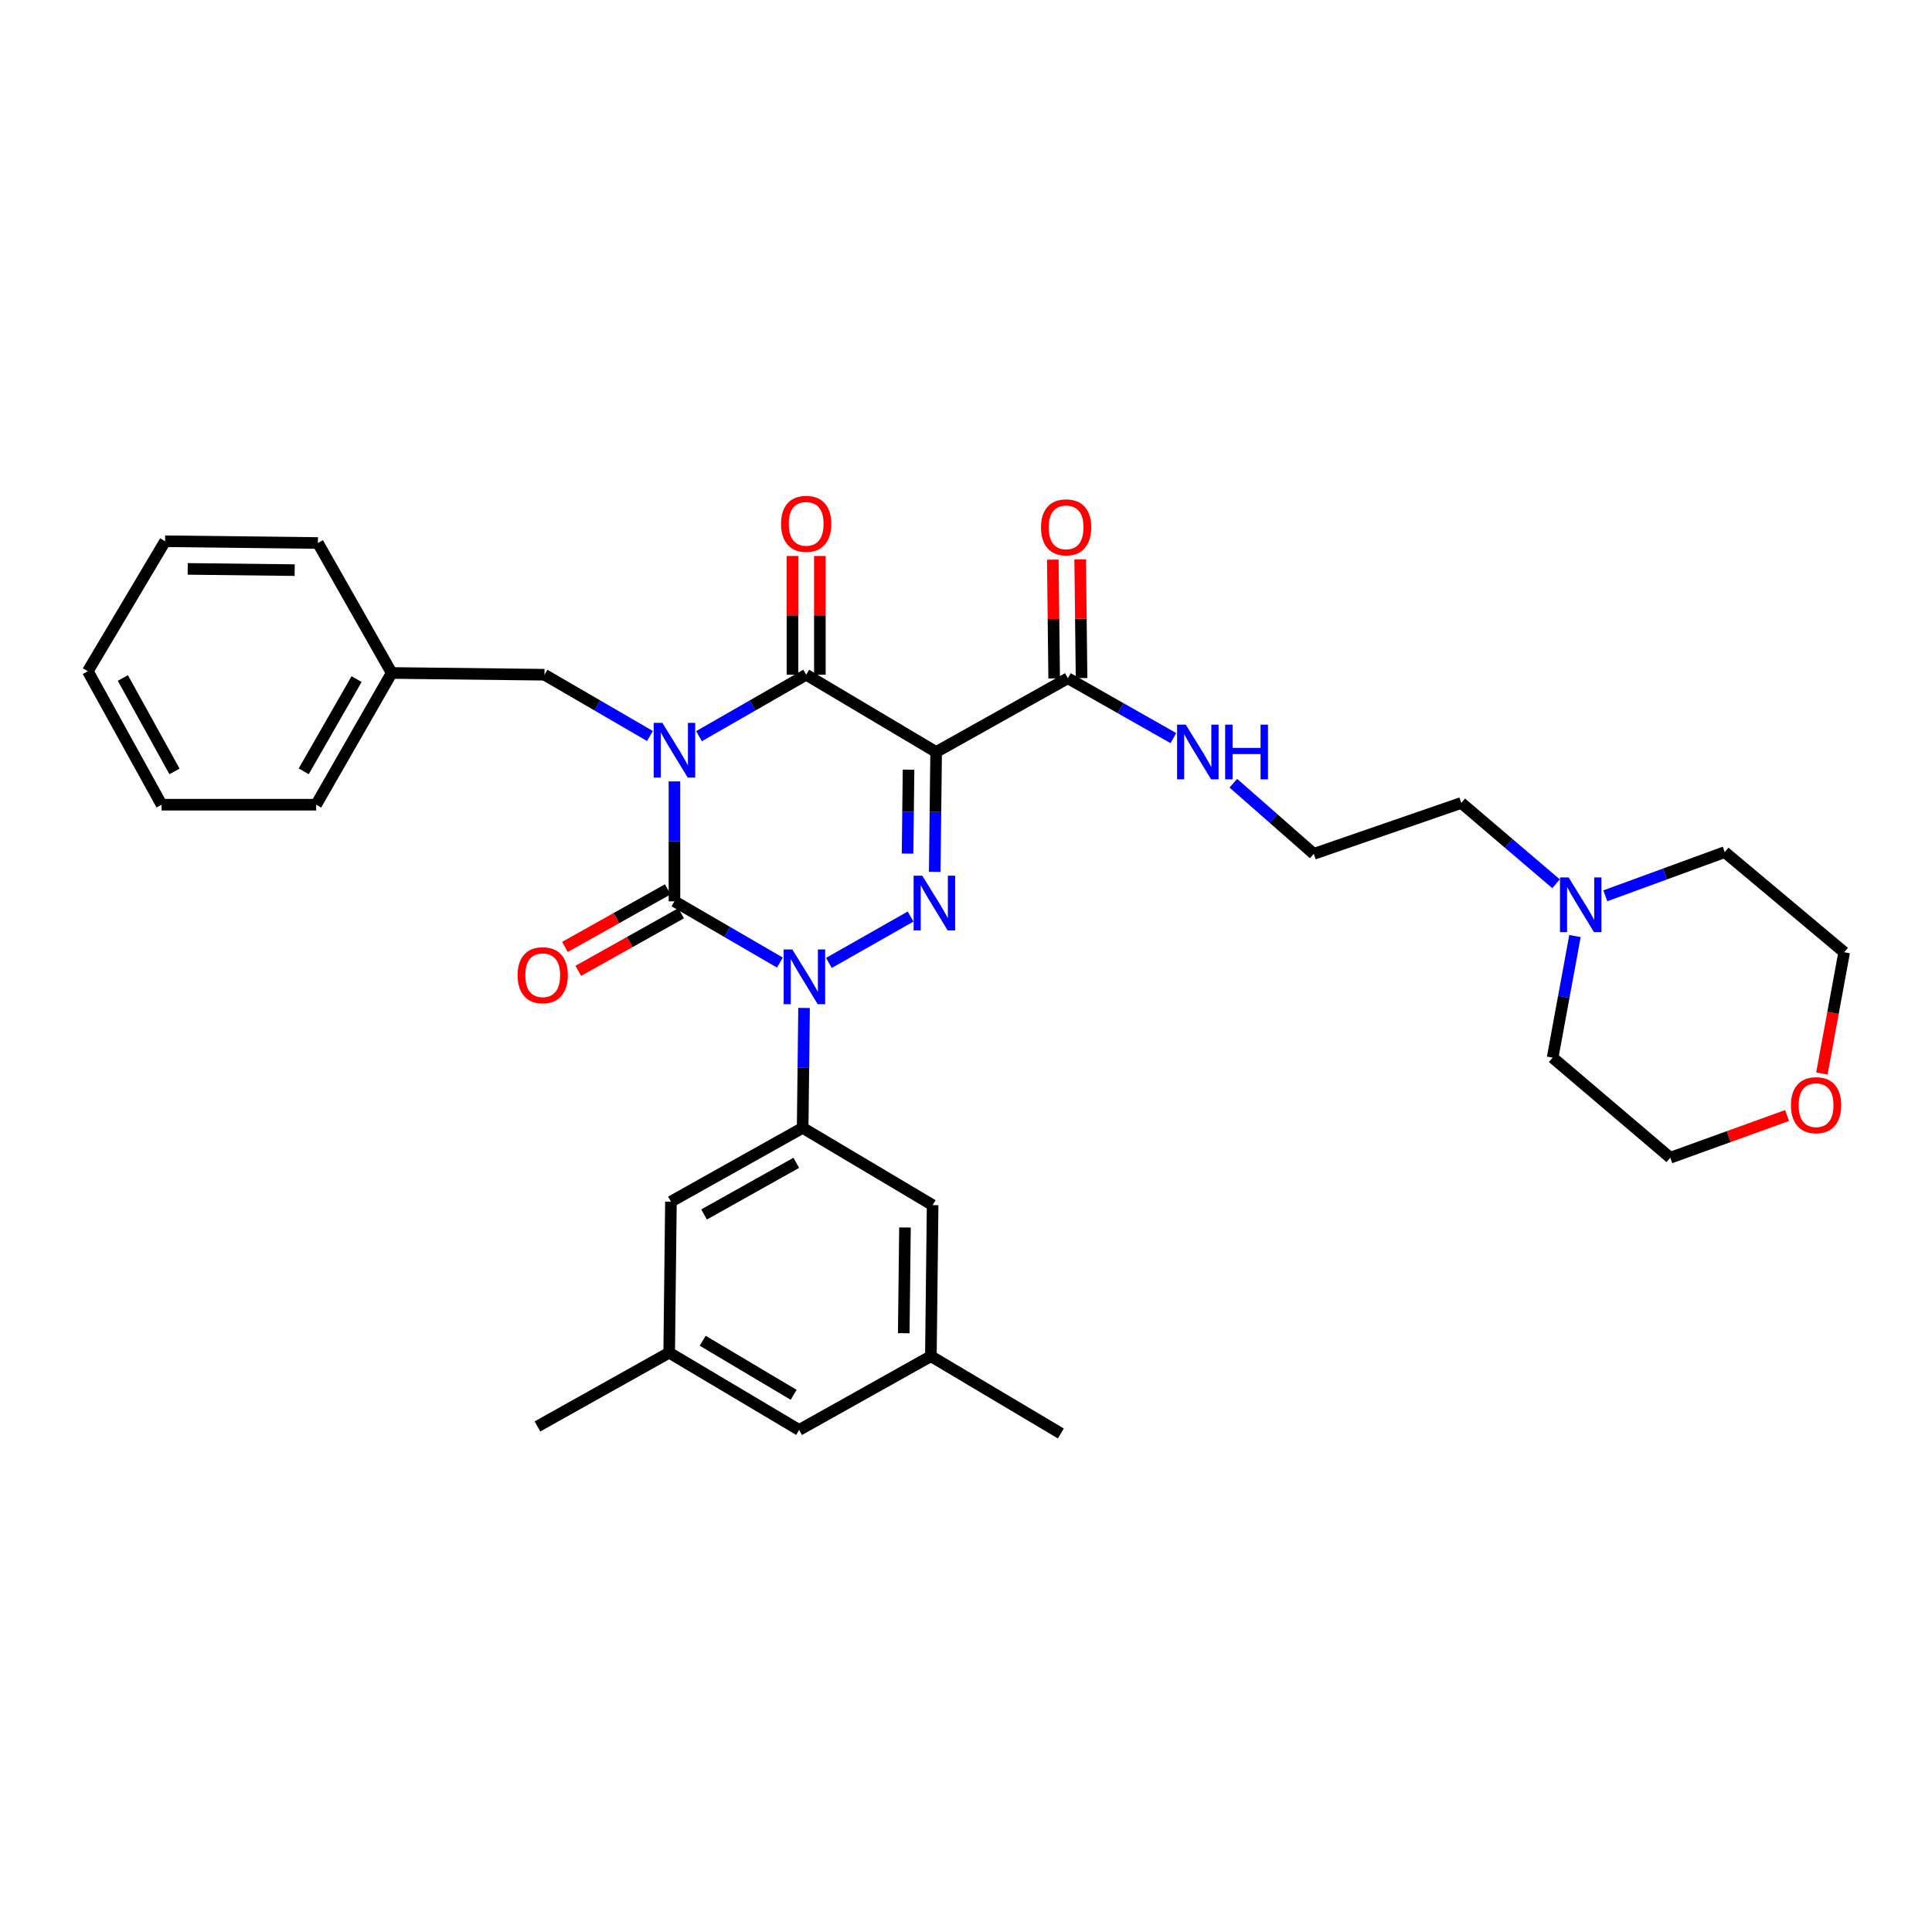 <?xml version='1.0' encoding='iso-8859-1'?>
<svg version='1.1' baseProfile='full'
              xmlns='http://www.w3.org/2000/svg'
                      xmlns:rdkit='http://www.rdkit.org/xml'
                      xmlns:xlink='http://www.w3.org/1999/xlink'
                  xml:space='preserve'
width='1000px' height='1000px' viewBox='0 0 1000 1000'>
<!-- END OF HEADER -->
<rect style='opacity:1.0;fill:#FFFFFF;stroke:none' width='1000' height='1000' x='0' y='0'> </rect>
<path class='bond-0' d='M 349.094,404.445 L 349.094,435.478' style='fill:none;fill-rule:evenodd;stroke:#0000FF;stroke-width:6px;stroke-linecap:butt;stroke-linejoin:miter;stroke-opacity:1' />
<path class='bond-0' d='M 349.094,435.478 L 349.094,466.512' style='fill:none;fill-rule:evenodd;stroke:#000000;stroke-width:6px;stroke-linecap:butt;stroke-linejoin:miter;stroke-opacity:1' />
<path class='bond-1' d='M 361.799,381.046 L 389.536,365.142' style='fill:none;fill-rule:evenodd;stroke:#0000FF;stroke-width:6px;stroke-linecap:butt;stroke-linejoin:miter;stroke-opacity:1' />
<path class='bond-1' d='M 389.536,365.142 L 417.273,349.239' style='fill:none;fill-rule:evenodd;stroke:#000000;stroke-width:6px;stroke-linecap:butt;stroke-linejoin:miter;stroke-opacity:1' />
<path class='bond-2' d='M 336.409,380.959 L 309.115,365.099' style='fill:none;fill-rule:evenodd;stroke:#0000FF;stroke-width:6px;stroke-linecap:butt;stroke-linejoin:miter;stroke-opacity:1' />
<path class='bond-2' d='M 309.115,365.099 L 281.821,349.239' style='fill:none;fill-rule:evenodd;stroke:#000000;stroke-width:6px;stroke-linecap:butt;stroke-linejoin:miter;stroke-opacity:1' />
<path class='bond-3' d='M 349.094,466.512 L 376.388,482.372' style='fill:none;fill-rule:evenodd;stroke:#000000;stroke-width:6px;stroke-linecap:butt;stroke-linejoin:miter;stroke-opacity:1' />
<path class='bond-3' d='M 376.388,482.372 L 403.682,498.232' style='fill:none;fill-rule:evenodd;stroke:#0000FF;stroke-width:6px;stroke-linecap:butt;stroke-linejoin:miter;stroke-opacity:1' />
<path class='bond-4' d='M 345.631,460.327 L 319.014,475.229' style='fill:none;fill-rule:evenodd;stroke:#000000;stroke-width:6px;stroke-linecap:butt;stroke-linejoin:miter;stroke-opacity:1' />
<path class='bond-4' d='M 319.014,475.229 L 292.398,490.132' style='fill:none;fill-rule:evenodd;stroke:#FF0000;stroke-width:6px;stroke-linecap:butt;stroke-linejoin:miter;stroke-opacity:1' />
<path class='bond-4' d='M 352.557,472.698 L 325.94,487.6' style='fill:none;fill-rule:evenodd;stroke:#000000;stroke-width:6px;stroke-linecap:butt;stroke-linejoin:miter;stroke-opacity:1' />
<path class='bond-4' d='M 325.94,487.6 L 299.324,502.502' style='fill:none;fill-rule:evenodd;stroke:#FF0000;stroke-width:6px;stroke-linecap:butt;stroke-linejoin:miter;stroke-opacity:1' />
<path class='bond-5' d='M 416.179,521.718 L 415.816,552.748' style='fill:none;fill-rule:evenodd;stroke:#0000FF;stroke-width:6px;stroke-linecap:butt;stroke-linejoin:miter;stroke-opacity:1' />
<path class='bond-5' d='M 415.816,552.748 L 415.454,583.778' style='fill:none;fill-rule:evenodd;stroke:#000000;stroke-width:6px;stroke-linecap:butt;stroke-linejoin:miter;stroke-opacity:1' />
<path class='bond-6' d='M 429.041,498.409 L 471.323,474.406' style='fill:none;fill-rule:evenodd;stroke:#0000FF;stroke-width:6px;stroke-linecap:butt;stroke-linejoin:miter;stroke-opacity:1' />
<path class='bond-7' d='M 483.821,451.303 L 484.184,420.27' style='fill:none;fill-rule:evenodd;stroke:#0000FF;stroke-width:6px;stroke-linecap:butt;stroke-linejoin:miter;stroke-opacity:1' />
<path class='bond-7' d='M 484.184,420.27 L 484.546,389.236' style='fill:none;fill-rule:evenodd;stroke:#000000;stroke-width:6px;stroke-linecap:butt;stroke-linejoin:miter;stroke-opacity:1' />
<path class='bond-7' d='M 469.753,441.827 L 470.007,420.104' style='fill:none;fill-rule:evenodd;stroke:#0000FF;stroke-width:6px;stroke-linecap:butt;stroke-linejoin:miter;stroke-opacity:1' />
<path class='bond-7' d='M 470.007,420.104 L 470.261,398.38' style='fill:none;fill-rule:evenodd;stroke:#000000;stroke-width:6px;stroke-linecap:butt;stroke-linejoin:miter;stroke-opacity:1' />
<path class='bond-8' d='M 484.546,389.236 L 552.725,351.058' style='fill:none;fill-rule:evenodd;stroke:#000000;stroke-width:6px;stroke-linecap:butt;stroke-linejoin:miter;stroke-opacity:1' />
<path class='bond-9' d='M 484.546,389.236 L 417.273,349.239' style='fill:none;fill-rule:evenodd;stroke:#000000;stroke-width:6px;stroke-linecap:butt;stroke-linejoin:miter;stroke-opacity:1' />
<path class='bond-10' d='M 424.362,349.239 L 424.362,318.505' style='fill:none;fill-rule:evenodd;stroke:#000000;stroke-width:6px;stroke-linecap:butt;stroke-linejoin:miter;stroke-opacity:1' />
<path class='bond-10' d='M 424.362,318.505 L 424.362,287.771' style='fill:none;fill-rule:evenodd;stroke:#FF0000;stroke-width:6px;stroke-linecap:butt;stroke-linejoin:miter;stroke-opacity:1' />
<path class='bond-10' d='M 410.184,349.239 L 410.184,318.505' style='fill:none;fill-rule:evenodd;stroke:#000000;stroke-width:6px;stroke-linecap:butt;stroke-linejoin:miter;stroke-opacity:1' />
<path class='bond-10' d='M 410.184,318.505 L 410.184,287.771' style='fill:none;fill-rule:evenodd;stroke:#FF0000;stroke-width:6px;stroke-linecap:butt;stroke-linejoin:miter;stroke-opacity:1' />
<path class='bond-11' d='M 805.408,457.431 L 780.886,436.514' style='fill:none;fill-rule:evenodd;stroke:#0000FF;stroke-width:6px;stroke-linecap:butt;stroke-linejoin:miter;stroke-opacity:1' />
<path class='bond-11' d='M 780.886,436.514 L 756.365,415.598' style='fill:none;fill-rule:evenodd;stroke:#000000;stroke-width:6px;stroke-linecap:butt;stroke-linejoin:miter;stroke-opacity:1' />
<path class='bond-12' d='M 815.205,484.494 L 809.418,515.957' style='fill:none;fill-rule:evenodd;stroke:#0000FF;stroke-width:6px;stroke-linecap:butt;stroke-linejoin:miter;stroke-opacity:1' />
<path class='bond-12' d='M 809.418,515.957 L 803.632,547.42' style='fill:none;fill-rule:evenodd;stroke:#000000;stroke-width:6px;stroke-linecap:butt;stroke-linejoin:miter;stroke-opacity:1' />
<path class='bond-13' d='M 830.904,463.669 L 861.813,452.362' style='fill:none;fill-rule:evenodd;stroke:#0000FF;stroke-width:6px;stroke-linecap:butt;stroke-linejoin:miter;stroke-opacity:1' />
<path class='bond-13' d='M 861.813,452.362 L 892.723,441.055' style='fill:none;fill-rule:evenodd;stroke:#000000;stroke-width:6px;stroke-linecap:butt;stroke-linejoin:miter;stroke-opacity:1' />
<path class='bond-14' d='M 559.814,350.976 L 559.458,320.242' style='fill:none;fill-rule:evenodd;stroke:#000000;stroke-width:6px;stroke-linecap:butt;stroke-linejoin:miter;stroke-opacity:1' />
<path class='bond-14' d='M 559.458,320.242 L 559.102,289.509' style='fill:none;fill-rule:evenodd;stroke:#FF0000;stroke-width:6px;stroke-linecap:butt;stroke-linejoin:miter;stroke-opacity:1' />
<path class='bond-14' d='M 545.637,351.14 L 545.281,320.407' style='fill:none;fill-rule:evenodd;stroke:#000000;stroke-width:6px;stroke-linecap:butt;stroke-linejoin:miter;stroke-opacity:1' />
<path class='bond-14' d='M 545.281,320.407 L 544.925,289.673' style='fill:none;fill-rule:evenodd;stroke:#FF0000;stroke-width:6px;stroke-linecap:butt;stroke-linejoin:miter;stroke-opacity:1' />
<path class='bond-15' d='M 552.725,351.058 L 580.025,366.551' style='fill:none;fill-rule:evenodd;stroke:#000000;stroke-width:6px;stroke-linecap:butt;stroke-linejoin:miter;stroke-opacity:1' />
<path class='bond-15' d='M 580.025,366.551 L 607.325,382.043' style='fill:none;fill-rule:evenodd;stroke:#0000FF;stroke-width:6px;stroke-linecap:butt;stroke-linejoin:miter;stroke-opacity:1' />
<path class='bond-16' d='M 638.386,405.393 L 659.194,423.677' style='fill:none;fill-rule:evenodd;stroke:#0000FF;stroke-width:6px;stroke-linecap:butt;stroke-linejoin:miter;stroke-opacity:1' />
<path class='bond-16' d='M 659.194,423.677 L 680.002,441.961' style='fill:none;fill-rule:evenodd;stroke:#000000;stroke-width:6px;stroke-linecap:butt;stroke-linejoin:miter;stroke-opacity:1' />
<path class='bond-17' d='M 943.001,555.633 L 948.773,524.254' style='fill:none;fill-rule:evenodd;stroke:#FF0000;stroke-width:6px;stroke-linecap:butt;stroke-linejoin:miter;stroke-opacity:1' />
<path class='bond-17' d='M 948.773,524.254 L 954.545,492.875' style='fill:none;fill-rule:evenodd;stroke:#000000;stroke-width:6px;stroke-linecap:butt;stroke-linejoin:miter;stroke-opacity:1' />
<path class='bond-18' d='M 924.992,577.387 L 894.766,588.313' style='fill:none;fill-rule:evenodd;stroke:#FF0000;stroke-width:6px;stroke-linecap:butt;stroke-linejoin:miter;stroke-opacity:1' />
<path class='bond-18' d='M 894.766,588.313 L 864.541,599.239' style='fill:none;fill-rule:evenodd;stroke:#000000;stroke-width:6px;stroke-linecap:butt;stroke-linejoin:miter;stroke-opacity:1' />
<path class='bond-19' d='M 756.365,415.598 L 680.002,441.961' style='fill:none;fill-rule:evenodd;stroke:#000000;stroke-width:6px;stroke-linecap:butt;stroke-linejoin:miter;stroke-opacity:1' />
<path class='bond-20' d='M 202.733,348.325 L 281.821,349.239' style='fill:none;fill-rule:evenodd;stroke:#000000;stroke-width:6px;stroke-linecap:butt;stroke-linejoin:miter;stroke-opacity:1' />
<path class='bond-21' d='M 202.733,348.325 L 163.642,416.512' style='fill:none;fill-rule:evenodd;stroke:#000000;stroke-width:6px;stroke-linecap:butt;stroke-linejoin:miter;stroke-opacity:1' />
<path class='bond-21' d='M 184.569,351.502 L 157.205,399.233' style='fill:none;fill-rule:evenodd;stroke:#000000;stroke-width:6px;stroke-linecap:butt;stroke-linejoin:miter;stroke-opacity:1' />
<path class='bond-22' d='M 202.733,348.325 L 164.547,281.06' style='fill:none;fill-rule:evenodd;stroke:#000000;stroke-width:6px;stroke-linecap:butt;stroke-linejoin:miter;stroke-opacity:1' />
<path class='bond-23' d='M 163.642,416.512 L 83.64,416.512' style='fill:none;fill-rule:evenodd;stroke:#000000;stroke-width:6px;stroke-linecap:butt;stroke-linejoin:miter;stroke-opacity:1' />
<path class='bond-24' d='M 346.369,700.145 L 413.634,740.142' style='fill:none;fill-rule:evenodd;stroke:#000000;stroke-width:6px;stroke-linecap:butt;stroke-linejoin:miter;stroke-opacity:1' />
<path class='bond-24' d='M 363.705,693.959 L 410.79,721.956' style='fill:none;fill-rule:evenodd;stroke:#000000;stroke-width:6px;stroke-linecap:butt;stroke-linejoin:miter;stroke-opacity:1' />
<path class='bond-25' d='M 346.369,700.145 L 347.274,621.963' style='fill:none;fill-rule:evenodd;stroke:#000000;stroke-width:6px;stroke-linecap:butt;stroke-linejoin:miter;stroke-opacity:1' />
<path class='bond-26' d='M 346.369,700.145 L 278.182,738.323' style='fill:none;fill-rule:evenodd;stroke:#000000;stroke-width:6px;stroke-linecap:butt;stroke-linejoin:miter;stroke-opacity:1' />
<path class='bond-27' d='M 413.634,740.142 L 481.821,701.965' style='fill:none;fill-rule:evenodd;stroke:#000000;stroke-width:6px;stroke-linecap:butt;stroke-linejoin:miter;stroke-opacity:1' />
<path class='bond-28' d='M 481.821,701.965 L 482.727,623.782' style='fill:none;fill-rule:evenodd;stroke:#000000;stroke-width:6px;stroke-linecap:butt;stroke-linejoin:miter;stroke-opacity:1' />
<path class='bond-28' d='M 467.78,690.073 L 468.414,635.346' style='fill:none;fill-rule:evenodd;stroke:#000000;stroke-width:6px;stroke-linecap:butt;stroke-linejoin:miter;stroke-opacity:1' />
<path class='bond-29' d='M 481.821,701.965 L 549.094,741.962' style='fill:none;fill-rule:evenodd;stroke:#000000;stroke-width:6px;stroke-linecap:butt;stroke-linejoin:miter;stroke-opacity:1' />
<path class='bond-30' d='M 482.727,623.782 L 415.454,583.778' style='fill:none;fill-rule:evenodd;stroke:#000000;stroke-width:6px;stroke-linecap:butt;stroke-linejoin:miter;stroke-opacity:1' />
<path class='bond-31' d='M 415.454,583.778 L 347.274,621.963' style='fill:none;fill-rule:evenodd;stroke:#000000;stroke-width:6px;stroke-linecap:butt;stroke-linejoin:miter;stroke-opacity:1' />
<path class='bond-31' d='M 412.155,601.875 L 364.429,628.605' style='fill:none;fill-rule:evenodd;stroke:#000000;stroke-width:6px;stroke-linecap:butt;stroke-linejoin:miter;stroke-opacity:1' />
<path class='bond-32' d='M 164.547,281.06 L 85.459,280.146' style='fill:none;fill-rule:evenodd;stroke:#000000;stroke-width:6px;stroke-linecap:butt;stroke-linejoin:miter;stroke-opacity:1' />
<path class='bond-32' d='M 152.52,295.099 L 97.159,294.46' style='fill:none;fill-rule:evenodd;stroke:#000000;stroke-width:6px;stroke-linecap:butt;stroke-linejoin:miter;stroke-opacity:1' />
<path class='bond-33' d='M 83.64,416.512 L 45.455,347.419' style='fill:none;fill-rule:evenodd;stroke:#000000;stroke-width:6px;stroke-linecap:butt;stroke-linejoin:miter;stroke-opacity:1' />
<path class='bond-33' d='M 90.321,399.29 L 63.591,350.925' style='fill:none;fill-rule:evenodd;stroke:#000000;stroke-width:6px;stroke-linecap:butt;stroke-linejoin:miter;stroke-opacity:1' />
<path class='bond-34' d='M 85.459,280.146 L 45.455,347.419' style='fill:none;fill-rule:evenodd;stroke:#000000;stroke-width:6px;stroke-linecap:butt;stroke-linejoin:miter;stroke-opacity:1' />
<path class='bond-35' d='M 803.632,547.42 L 864.541,599.239' style='fill:none;fill-rule:evenodd;stroke:#000000;stroke-width:6px;stroke-linecap:butt;stroke-linejoin:miter;stroke-opacity:1' />
<path class='bond-36' d='M 892.723,441.055 L 954.545,492.875' style='fill:none;fill-rule:evenodd;stroke:#000000;stroke-width:6px;stroke-linecap:butt;stroke-linejoin:miter;stroke-opacity:1' />
<path  class='atom-0' d='M 342.834 374.17
L 352.114 389.17
Q 353.034 390.65, 354.514 393.33
Q 355.994 396.01, 356.074 396.17
L 356.074 374.17
L 359.834 374.17
L 359.834 402.49
L 355.954 402.49
L 345.994 386.09
Q 344.834 384.17, 343.594 381.97
Q 342.394 379.77, 342.034 379.09
L 342.034 402.49
L 338.354 402.49
L 338.354 374.17
L 342.834 374.17
' fill='#0000FF'/>
<path  class='atom-2' d='M 410.107 491.443
L 419.387 506.443
Q 420.307 507.923, 421.787 510.603
Q 423.267 513.283, 423.347 513.443
L 423.347 491.443
L 427.107 491.443
L 427.107 519.763
L 423.227 519.763
L 413.267 503.363
Q 412.107 501.443, 410.867 499.243
Q 409.667 497.043, 409.307 496.363
L 409.307 519.763
L 405.627 519.763
L 405.627 491.443
L 410.107 491.443
' fill='#0000FF'/>
<path  class='atom-3' d='M 477.373 453.258
L 486.653 468.258
Q 487.573 469.738, 489.053 472.418
Q 490.533 475.098, 490.613 475.258
L 490.613 453.258
L 494.373 453.258
L 494.373 481.578
L 490.493 481.578
L 480.533 465.178
Q 479.373 463.258, 478.133 461.058
Q 476.933 458.858, 476.573 458.178
L 476.573 481.578
L 472.893 481.578
L 472.893 453.258
L 477.373 453.258
' fill='#0000FF'/>
<path  class='atom-6' d='M 811.919 454.164
L 821.199 469.164
Q 822.119 470.644, 823.599 473.324
Q 825.079 476.004, 825.159 476.164
L 825.159 454.164
L 828.919 454.164
L 828.919 482.484
L 825.039 482.484
L 815.079 466.084
Q 813.919 464.164, 812.679 461.964
Q 811.479 459.764, 811.119 459.084
L 811.119 482.484
L 807.439 482.484
L 807.439 454.164
L 811.919 454.164
' fill='#0000FF'/>
<path  class='atom-7' d='M 404.273 271.137
Q 404.273 264.337, 407.633 260.537
Q 410.993 256.737, 417.273 256.737
Q 423.553 256.737, 426.913 260.537
Q 430.273 264.337, 430.273 271.137
Q 430.273 278.017, 426.873 281.937
Q 423.473 285.817, 417.273 285.817
Q 411.033 285.817, 407.633 281.937
Q 404.273 278.057, 404.273 271.137
M 417.273 282.617
Q 421.593 282.617, 423.913 279.737
Q 426.273 276.817, 426.273 271.137
Q 426.273 265.577, 423.913 262.777
Q 421.593 259.937, 417.273 259.937
Q 412.953 259.937, 410.593 262.737
Q 408.273 265.537, 408.273 271.137
Q 408.273 276.857, 410.593 279.737
Q 412.953 282.617, 417.273 282.617
' fill='#FF0000'/>
<path  class='atom-8' d='M 267.907 504.77
Q 267.907 497.97, 271.267 494.17
Q 274.627 490.37, 280.907 490.37
Q 287.187 490.37, 290.547 494.17
Q 293.907 497.97, 293.907 504.77
Q 293.907 511.65, 290.507 515.57
Q 287.107 519.45, 280.907 519.45
Q 274.667 519.45, 271.267 515.57
Q 267.907 511.69, 267.907 504.77
M 280.907 516.25
Q 285.227 516.25, 287.547 513.37
Q 289.907 510.45, 289.907 504.77
Q 289.907 499.21, 287.547 496.41
Q 285.227 493.57, 280.907 493.57
Q 276.587 493.57, 274.227 496.37
Q 271.907 499.17, 271.907 504.77
Q 271.907 510.49, 274.227 513.37
Q 276.587 516.25, 280.907 516.25
' fill='#FF0000'/>
<path  class='atom-10' d='M 538.82 272.956
Q 538.82 266.156, 542.18 262.356
Q 545.54 258.556, 551.82 258.556
Q 558.1 258.556, 561.46 262.356
Q 564.82 266.156, 564.82 272.956
Q 564.82 279.836, 561.42 283.756
Q 558.02 287.636, 551.82 287.636
Q 545.58 287.636, 542.18 283.756
Q 538.82 279.876, 538.82 272.956
M 551.82 284.436
Q 556.14 284.436, 558.46 281.556
Q 560.82 278.636, 560.82 272.956
Q 560.82 267.396, 558.46 264.596
Q 556.14 261.756, 551.82 261.756
Q 547.5 261.756, 545.14 264.556
Q 542.82 267.356, 542.82 272.956
Q 542.82 278.676, 545.14 281.556
Q 547.5 284.436, 551.82 284.436
' fill='#FF0000'/>
<path  class='atom-11' d='M 613.739 375.076
L 623.019 390.076
Q 623.939 391.556, 625.419 394.236
Q 626.899 396.916, 626.979 397.076
L 626.979 375.076
L 630.739 375.076
L 630.739 403.396
L 626.859 403.396
L 616.899 386.996
Q 615.739 385.076, 614.499 382.876
Q 613.299 380.676, 612.939 379.996
L 612.939 403.396
L 609.259 403.396
L 609.259 375.076
L 613.739 375.076
' fill='#0000FF'/>
<path  class='atom-11' d='M 634.139 375.076
L 637.979 375.076
L 637.979 387.116
L 652.459 387.116
L 652.459 375.076
L 656.299 375.076
L 656.299 403.396
L 652.459 403.396
L 652.459 390.316
L 637.979 390.316
L 637.979 403.396
L 634.139 403.396
L 634.139 375.076
' fill='#0000FF'/>
<path  class='atom-12' d='M 926.998 572.043
Q 926.998 565.243, 930.358 561.443
Q 933.718 557.643, 939.998 557.643
Q 946.278 557.643, 949.638 561.443
Q 952.998 565.243, 952.998 572.043
Q 952.998 578.923, 949.598 582.843
Q 946.198 586.723, 939.998 586.723
Q 933.758 586.723, 930.358 582.843
Q 926.998 578.963, 926.998 572.043
M 939.998 583.523
Q 944.318 583.523, 946.638 580.643
Q 948.998 577.723, 948.998 572.043
Q 948.998 566.483, 946.638 563.683
Q 944.318 560.843, 939.998 560.843
Q 935.678 560.843, 933.318 563.643
Q 930.998 566.443, 930.998 572.043
Q 930.998 577.763, 933.318 580.643
Q 935.678 583.523, 939.998 583.523
' fill='#FF0000'/>
</svg>
